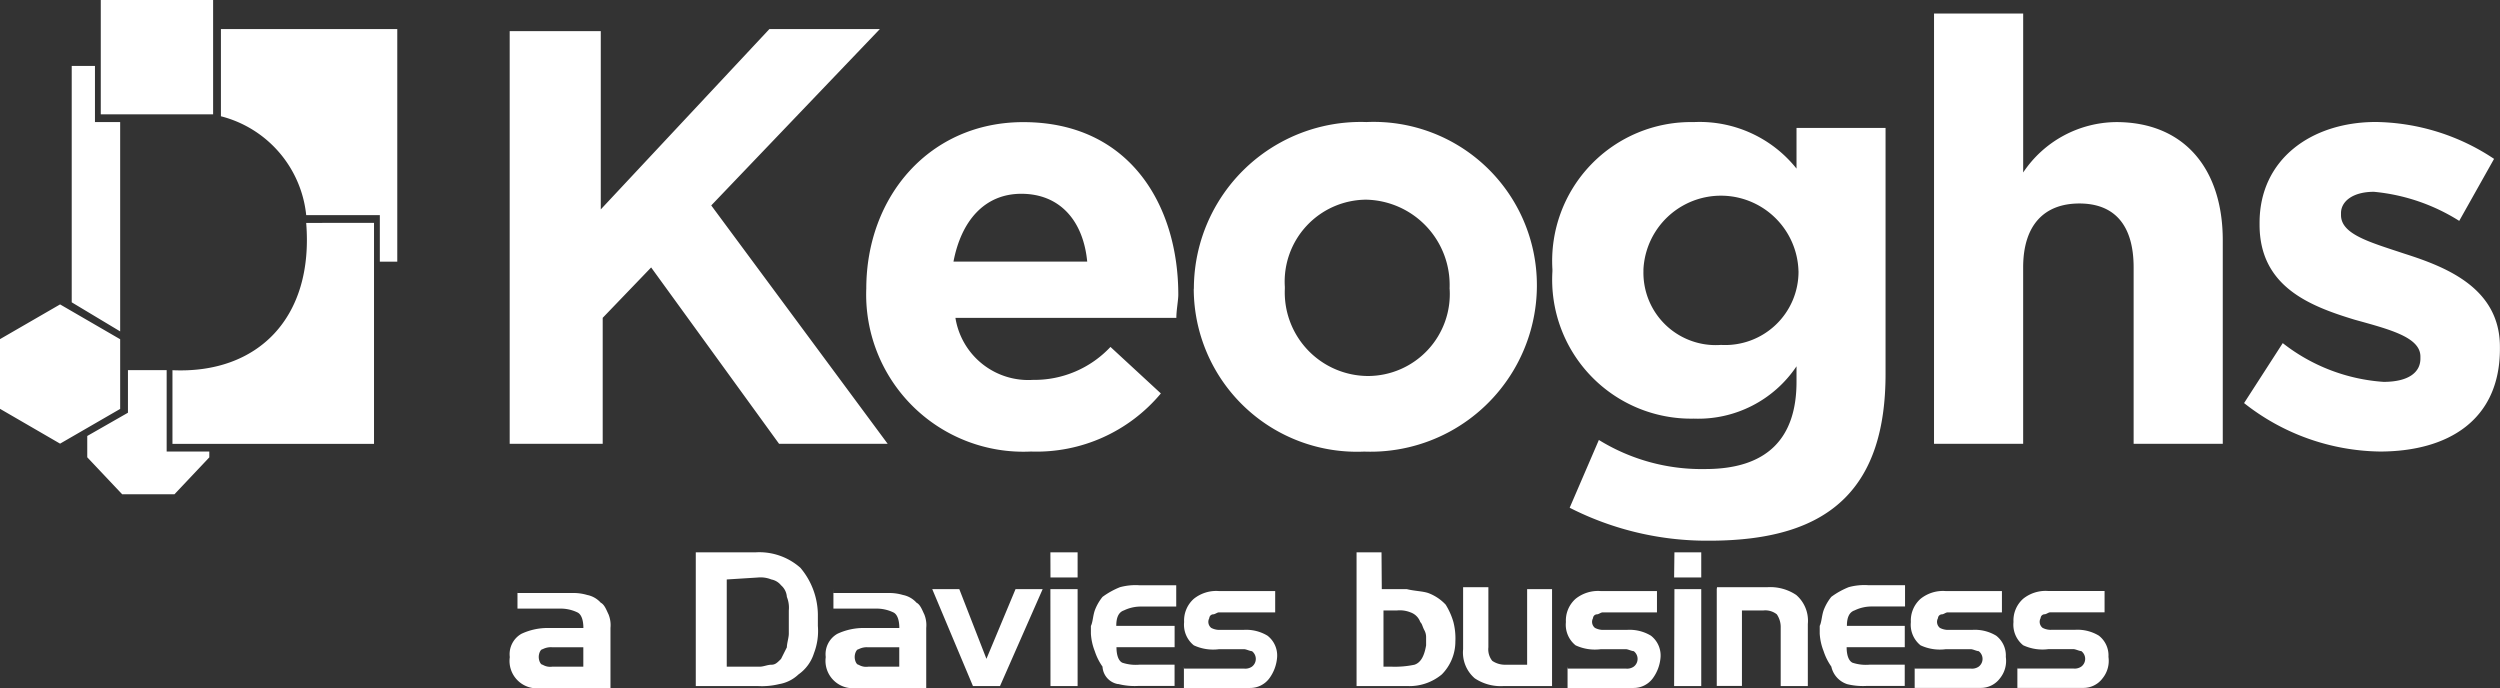 <svg xmlns="http://www.w3.org/2000/svg" width="122" height="33.574"><rect width="100%" height="100%" fill="#333333" stroke="none"/><path id="Keoghs_logo" data-name="Keoghs logo" d="M6.658 24.916l-1.7-1.8v-1.04l1.986-1.135v-2.077h1.889v3.972h2.081v.284l-1.7 1.8H6.658zM6.564 6.758h-1.23V4.016H4.2v11.537l2.364 1.419zM19.236 11.3v2.27h.851V2.219h-8.606v4.255a5.568 5.568 0 014.162 4.826zm-3.594.378c.378 4.634-2.364 7.377-6.526 7.188v3.594h9.836V11.676zm-9.078 9.077v-3.4l-2.932-1.7L.7 17.35v3.4l2.932 1.7zM11.1.8H5.618v5.58H11.1V.8zm14.567 21.657h4.445V16.31l2.364-2.459 6.242 8.606h5.3l-8.609-11.632 8.228-8.606h-5.391l-8.228 8.8v-8.7h-4.445v20.138zm21.563-8.89c.378-1.986 1.513-3.31 3.31-3.31 1.891 0 3.026 1.324 3.216 3.31zm-4.256 1.324a7.672 7.672 0 008.039 7.944A7.9 7.9 0 0057.35 20l-2.459-2.27a5.086 5.086 0 01-3.783 1.608 3.6 3.6 0 01-3.783-3.026h10.781c0-.378.095-.851.095-1.135 0-4.35-2.364-8.417-7.566-8.417-4.54 0-7.66 3.594-7.66 8.133m28.467 0a4 4 0 01-3.972 4.256 4.079 4.079 0 01-4.07-4.258V14.8a4 4 0 013.972-4.256 4.163 4.163 0 014.067 4.35m-12.484 0a7.965 7.965 0 008.322 7.944A8.122 8.122 0 0075.7 14.8v-.1a7.965 7.965 0 00-8.322-7.944 8.141 8.141 0 00-8.417 8.133m29.507-.851a3.581 3.581 0 01-3.783 3.594A3.528 3.528 0 0180.9 14.04v-.095a3.786 3.786 0 017.566.095M77.3 25.578a14.756 14.756 0 006.809 1.608c3.026 0 5.2-.662 6.62-2.081 1.324-1.324 1.986-3.31 1.986-6.053V7.042H88.37v1.986a6.046 6.046 0 00-5.012-2.27 6.778 6.778 0 00-6.9 7.188v.095a6.781 6.781 0 006.9 7.188 5.774 5.774 0 005.012-2.553v.757c0 2.743-1.419 4.256-4.445 4.256a9.532 9.532 0 01-5.2-1.419L77.3 25.578m17.78-3.121h4.35v-8.606c0-2.081 1.04-3.121 2.743-3.121s2.648 1.04 2.648 3.121v8.606h4.35v-9.93c0-3.5-1.891-5.769-5.2-5.769a5.518 5.518 0 00-4.54 2.459V1.462h-4.35zm15.132-1.986a10.922 10.922 0 006.62 2.364c3.31 0 5.864-1.513 5.864-5.012v-.095c0-2.837-2.553-3.878-4.634-4.54-1.7-.567-3.121-.946-3.121-1.891V11.2c0-.567.567-1.04 1.608-1.04a9.447 9.447 0 014.161 1.419l1.7-3.026a10.639 10.639 0 00-5.769-1.8c-3.121 0-5.674 1.8-5.674 4.918v.095c0 3.026 2.459 3.972 4.634 4.634 1.7.473 3.215.851 3.215 1.8v.1c0 .662-.567 1.135-1.8 1.135a8.961 8.961 0 01-4.918-1.891l-1.891 2.932M27.653 33.333a.709.709 0 01-.473-.095c-.095 0-.189-.189-.189-.378s.095-.378.189-.378a.853.853 0 01.473-.095h1.513v.946zm-1.7-3.783v.95h2.081a1.888 1.888 0 01.851.189c.189.095.284.378.284.757h-1.7a3.021 3.021 0 00-1.324.284 1.144 1.144 0 00-.567 1.135 1.337 1.337 0 001.513 1.513h3.4v-2.936a1.4 1.4 0 00-.095-.662c-.095-.189-.189-.473-.378-.567a1.2 1.2 0 00-.662-.378 2.35 2.35 0 00-.757-.095h-2.648zm11.727-.567a1.4 1.4 0 01.662.095.8.8 0 01.473.284.817.817 0 01.284.567 1.4 1.4 0 01.095.662v1.135c0 .189-.095.473-.095.662l-.284.567c-.189.189-.284.284-.473.284s-.378.095-.567.095h-1.61v-4.256l1.513-.095zm-3.026-1.229v6.526h3.026a3.546 3.546 0 001.04-.095 1.8 1.8 0 00.946-.473 1.983 1.983 0 00.757-1.04 3.006 3.006 0 00.189-1.324v-.568a3.592 3.592 0 00-.851-2.27 3.025 3.025 0 00-2.175-.757h-2.934zm8.417 5.58a.709.709 0 01-.473-.095c-.095 0-.189-.189-.189-.378s.095-.378.189-.378a.853.853 0 01.473-.095h1.513v.946zm-1.7-3.783v.949h2.081a1.888 1.888 0 01.851.189c.189.095.284.378.284.757h-1.7a3.021 3.021 0 00-1.324.284 1.144 1.144 0 00-.567 1.135 1.337 1.337 0 001.504 1.509h3.4v-2.932a1.4 1.4 0 00-.095-.662c-.095-.189-.189-.473-.378-.567a1.2 1.2 0 00-.662-.378 2.35 2.35 0 00-.757-.095h-2.641zm4.823 0l1.986 4.729h1.32l2.081-4.729h-1.324l-1.419 3.4-1.324-3.4H46.19zm5.769 4.729h1.324v-4.73h-1.328zm0-5.3h1.324v-1.227h-1.328zm3.31 5.2a3.217 3.217 0 00.946.095h1.8v-1.04h-1.7a2.1 2.1 0 01-.851-.095c-.189-.095-.284-.378-.284-.757h2.837v-1.04h-2.847c0-.378.095-.662.378-.757a1.889 1.889 0 01.848-.186h1.7v-1.04h-1.8a2.916 2.916 0 00-.946.095 3.833 3.833 0 00-.851.473 2.371 2.371 0 00-.378.662c-.095.284-.095.567-.189.757v.378a2.761 2.761 0 00.189.851 2.831 2.831 0 00.378.757.913.913 0 00.757.851m3.215-.851v1.04H61.7a1.164 1.164 0 00.946-.473 1.983 1.983 0 00.378-1.04 1.22 1.22 0 00-.473-1.04 2.017 2.017 0 00-1.135-.284h-1.135a.853.853 0 01-.473-.095.376.376 0 01-.095-.473.2.2 0 01.189-.189c.095 0 .189-.095.284-.095h2.743v-1.04h-2.742a1.744 1.744 0 00-1.229.378 1.417 1.417 0 00-.473 1.135 1.29 1.29 0 00.473 1.135 2.235 2.235 0 001.229.189h1.229c.095 0 .284.095.378.095a.473.473 0 010 .757.569.569 0 01-.378.095h-2.932zm10.4-2.743a1.4 1.4 0 01.662.095.777.777 0 01.473.473c.095.095.095.189.189.378a.715.715 0 01.095.378v.378c-.095.567-.284.851-.567.946a4.6 4.6 0 01-1.135.095h-.378v-2.742zm-.757-2.837H66.9v6.526h2.46a2.468 2.468 0 001.7-.567 2.282 2.282 0 00.662-1.608 3.217 3.217 0 00-.095-.946 3.359 3.359 0 00-.378-.851 2.233 2.233 0 00-.851-.567c-.284-.095-.662-.095-1.04-.189h-1.227zm8.322 6.526V29.55h-1.216v3.688h-1.04a1.1 1.1 0 01-.662-.189.9.9 0 01-.189-.662v-2.931H72.1v3.026a1.66 1.66 0 00.567 1.419 2.279 2.279 0 001.419.378zm.757-.946v1.04h3.215a1.164 1.164 0 00.946-.473 1.983 1.983 0 00.378-1.04 1.22 1.22 0 00-.473-1.04 2.017 2.017 0 00-1.135-.284h-1.121a.853.853 0 01-.473-.095.376.376 0 01-.095-.473.2.2 0 01.189-.189c.095 0 .189-.095.284-.095h2.648v-1.04h-2.742a1.744 1.744 0 00-1.229.378 1.417 1.417 0 00-.473 1.135 1.29 1.29 0 00.473 1.135 2.235 2.235 0 001.229.189h1.229c.095 0 .284.095.378.095a.473.473 0 010 .757.569.569 0 01-.378.095H77.21zm5.2.946h1.324V29.55h-1.309zm0-5.3h1.324v-1.226h-1.309zm2.081.567v4.729h1.229v-3.684h1.04a.9.9 0 01.662.189 1.1 1.1 0 01.189.662v2.837h1.324v-3.026a1.66 1.66 0 00-.567-1.419 2.279 2.279 0 00-1.419-.378h-2.444zm6.336 4.634a3.217 3.217 0 00.946.095h1.891v-1.04h-1.7a2.1 2.1 0 01-.851-.095c-.189-.095-.284-.378-.284-.757h2.837v-1.04h-2.824c0-.378.095-.662.378-.757a1.889 1.889 0 01.851-.189h1.608v-1.04h-1.8a2.916 2.916 0 00-.946.095 3.833 3.833 0 00-.851.473 2.371 2.371 0 00-.378.662c-.095.284-.095.567-.189.757v.378a2.761 2.761 0 00.189.851 2.831 2.831 0 00.378.757 1.159 1.159 0 00.757.851m3.31-.851v1.04h3.216a1.164 1.164 0 00.948-.47 1.354 1.354 0 00.284-1.04 1.22 1.22 0 00-.473-1.04 2.017 2.017 0 00-1.135-.284h-1.135a.853.853 0 01-.473-.095.376.376 0 01-.095-.473.2.2 0 01.189-.189c.095 0 .189-.095.284-.095h2.648v-1.04h-2.742a1.744 1.744 0 00-1.229.378 1.417 1.417 0 00-.473 1.135 1.29 1.29 0 00.473 1.135 2.235 2.235 0 001.229.189h1.229c.095 0 .284.095.378.095a.473.473 0 010 .757.569.569 0 01-.378.095h-2.742zm5.012 0v1.04h3.215a1.164 1.164 0 00.946-.473 1.354 1.354 0 00.284-1.04 1.22 1.22 0 00-.473-1.04 2.017 2.017 0 00-1.135-.284h-1.135a.853.853 0 01-.473-.095.376.376 0 01-.095-.473.2.2 0 01.189-.189c.095 0 .189-.095.284-.095h2.648v-1.04h-2.743a1.744 1.744 0 00-1.229.378 1.417 1.417 0 00-.473 1.135 1.29 1.29 0 00.473 1.135 2.235 2.235 0 001.229.189h1.229c.095 0 .284.095.378.095a.473.473 0 010 .757.569.569 0 01-.378.095h-2.738z" transform="translate(-.7 -.8)" fill="#fff"/></svg>